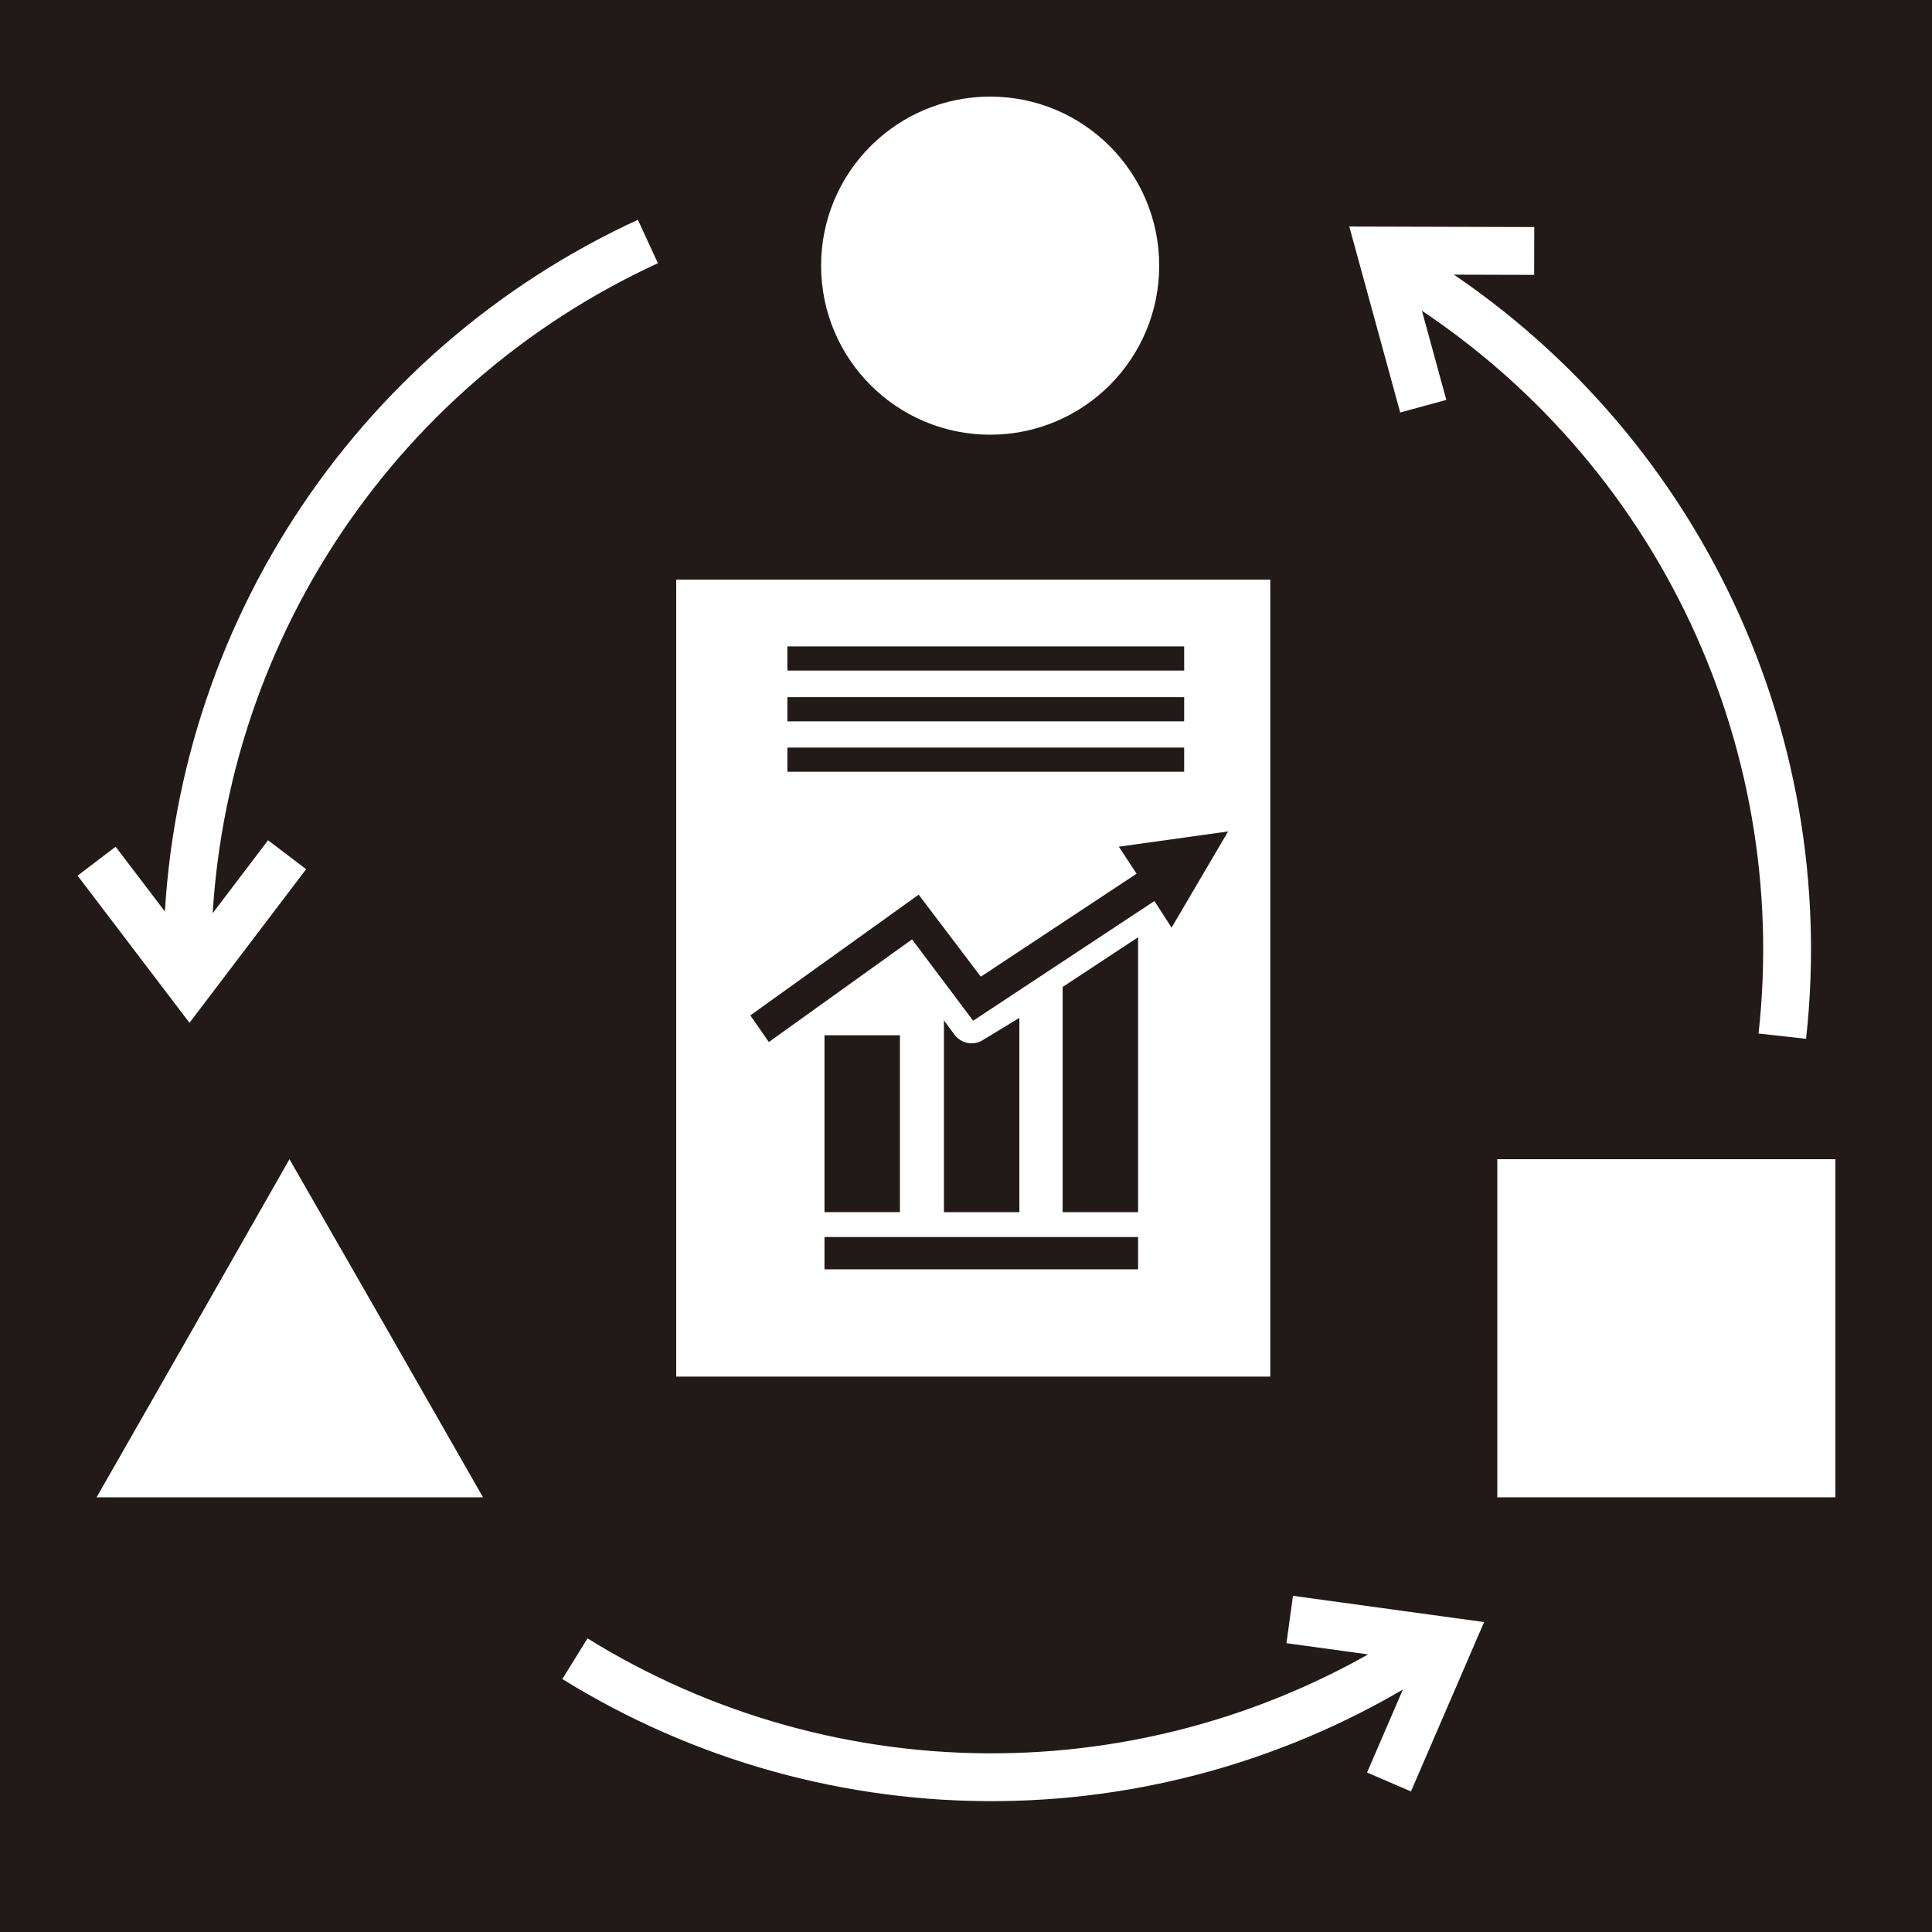 <svg width="40" height="40" viewBox="0 0 40 40" fill="none" xmlns="http://www.w3.org/2000/svg">
<rect width="40" height="40" fill="#211A18"/>
<path d="M20.5 9C22.433 9 24 7.433 24 5.5C24 3.567 22.433 2 20.5 2C18.567 2 17 3.567 17 5.5C17 7.433 18.567 9 20.5 9Z" fill="white"/>
<path d="M38 24H31V31H38V24Z" fill="white"/>
<path d="M5.993 24L7.996 27.493L10 31H5.993H2L4.004 27.493L5.993 24Z" fill="white"/>
<path d="M3.879 19.78C3.898 16.664 4.806 13.619 6.495 11.002C8.184 8.384 10.584 6.302 13.414 5" stroke="white" stroke-width="0.99" stroke-miterlimit="10"/>
<path d="M2 17.83L3.923 20.358L5.944 17.696" stroke="white" stroke-width="0.99" stroke-miterlimit="10"/>
<path d="M29.449 34.15C26.844 35.843 23.811 36.761 20.704 36.795C17.597 36.829 14.545 35.978 11.903 34.342" stroke="white" stroke-width="0.99" stroke-miterlimit="10"/>
<path d="M28.758 36.894L30.014 33.985L26.702 33.53" stroke="white" stroke-width="0.99" stroke-miterlimit="10"/>
<path d="M29.146 5.659C31.806 7.283 33.948 9.631 35.321 12.428C36.695 15.225 37.243 18.356 36.901 21.453" stroke="white" stroke-width="0.99" stroke-miterlimit="10"/>
<path d="M31.764 5.196L28.585 5.187L29.467 8.41" stroke="white" stroke-width="0.99" stroke-miterlimit="10"/>
<path d="M26.3 12H14V28.501H26.3V12Z" fill="white"/>
<path d="M16.302 13.633H24.517" stroke="#211A18" stroke-width="0.5" stroke-miterlimit="10"/>
<path d="M16.302 14.684H24.517" stroke="#211A18" stroke-width="0.5" stroke-miterlimit="10"/>
<path d="M16.302 15.728H24.517" stroke="#211A18" stroke-width="0.5" stroke-miterlimit="10"/>
<path d="M18.632 21.434H17.07V25.096H18.632V21.434Z" fill="#211A18"/>
<path d="M20.367 21.523C20.272 21.588 20.156 21.613 20.043 21.594C19.93 21.575 19.829 21.512 19.76 21.42L19.543 21.126V25.096H21.105V21.074L20.367 21.523Z" fill="#211A18"/>
<path d="M23.563 25.611H17.07V26.28H23.563V25.611Z" fill="#211A18"/>
<path d="M22.001 25.096H23.563V19.405L22.001 20.434V25.096Z" fill="#211A18"/>
<path d="M23.164 17.53L23.532 18.089L20.307 20.221L19.02 18.523L15.535 21.023L15.918 21.574L18.883 19.449L20.148 21.133L23.901 18.655L24.256 19.206L25.427 17.214L23.164 17.53Z" fill="#211A18"/>
</svg>
